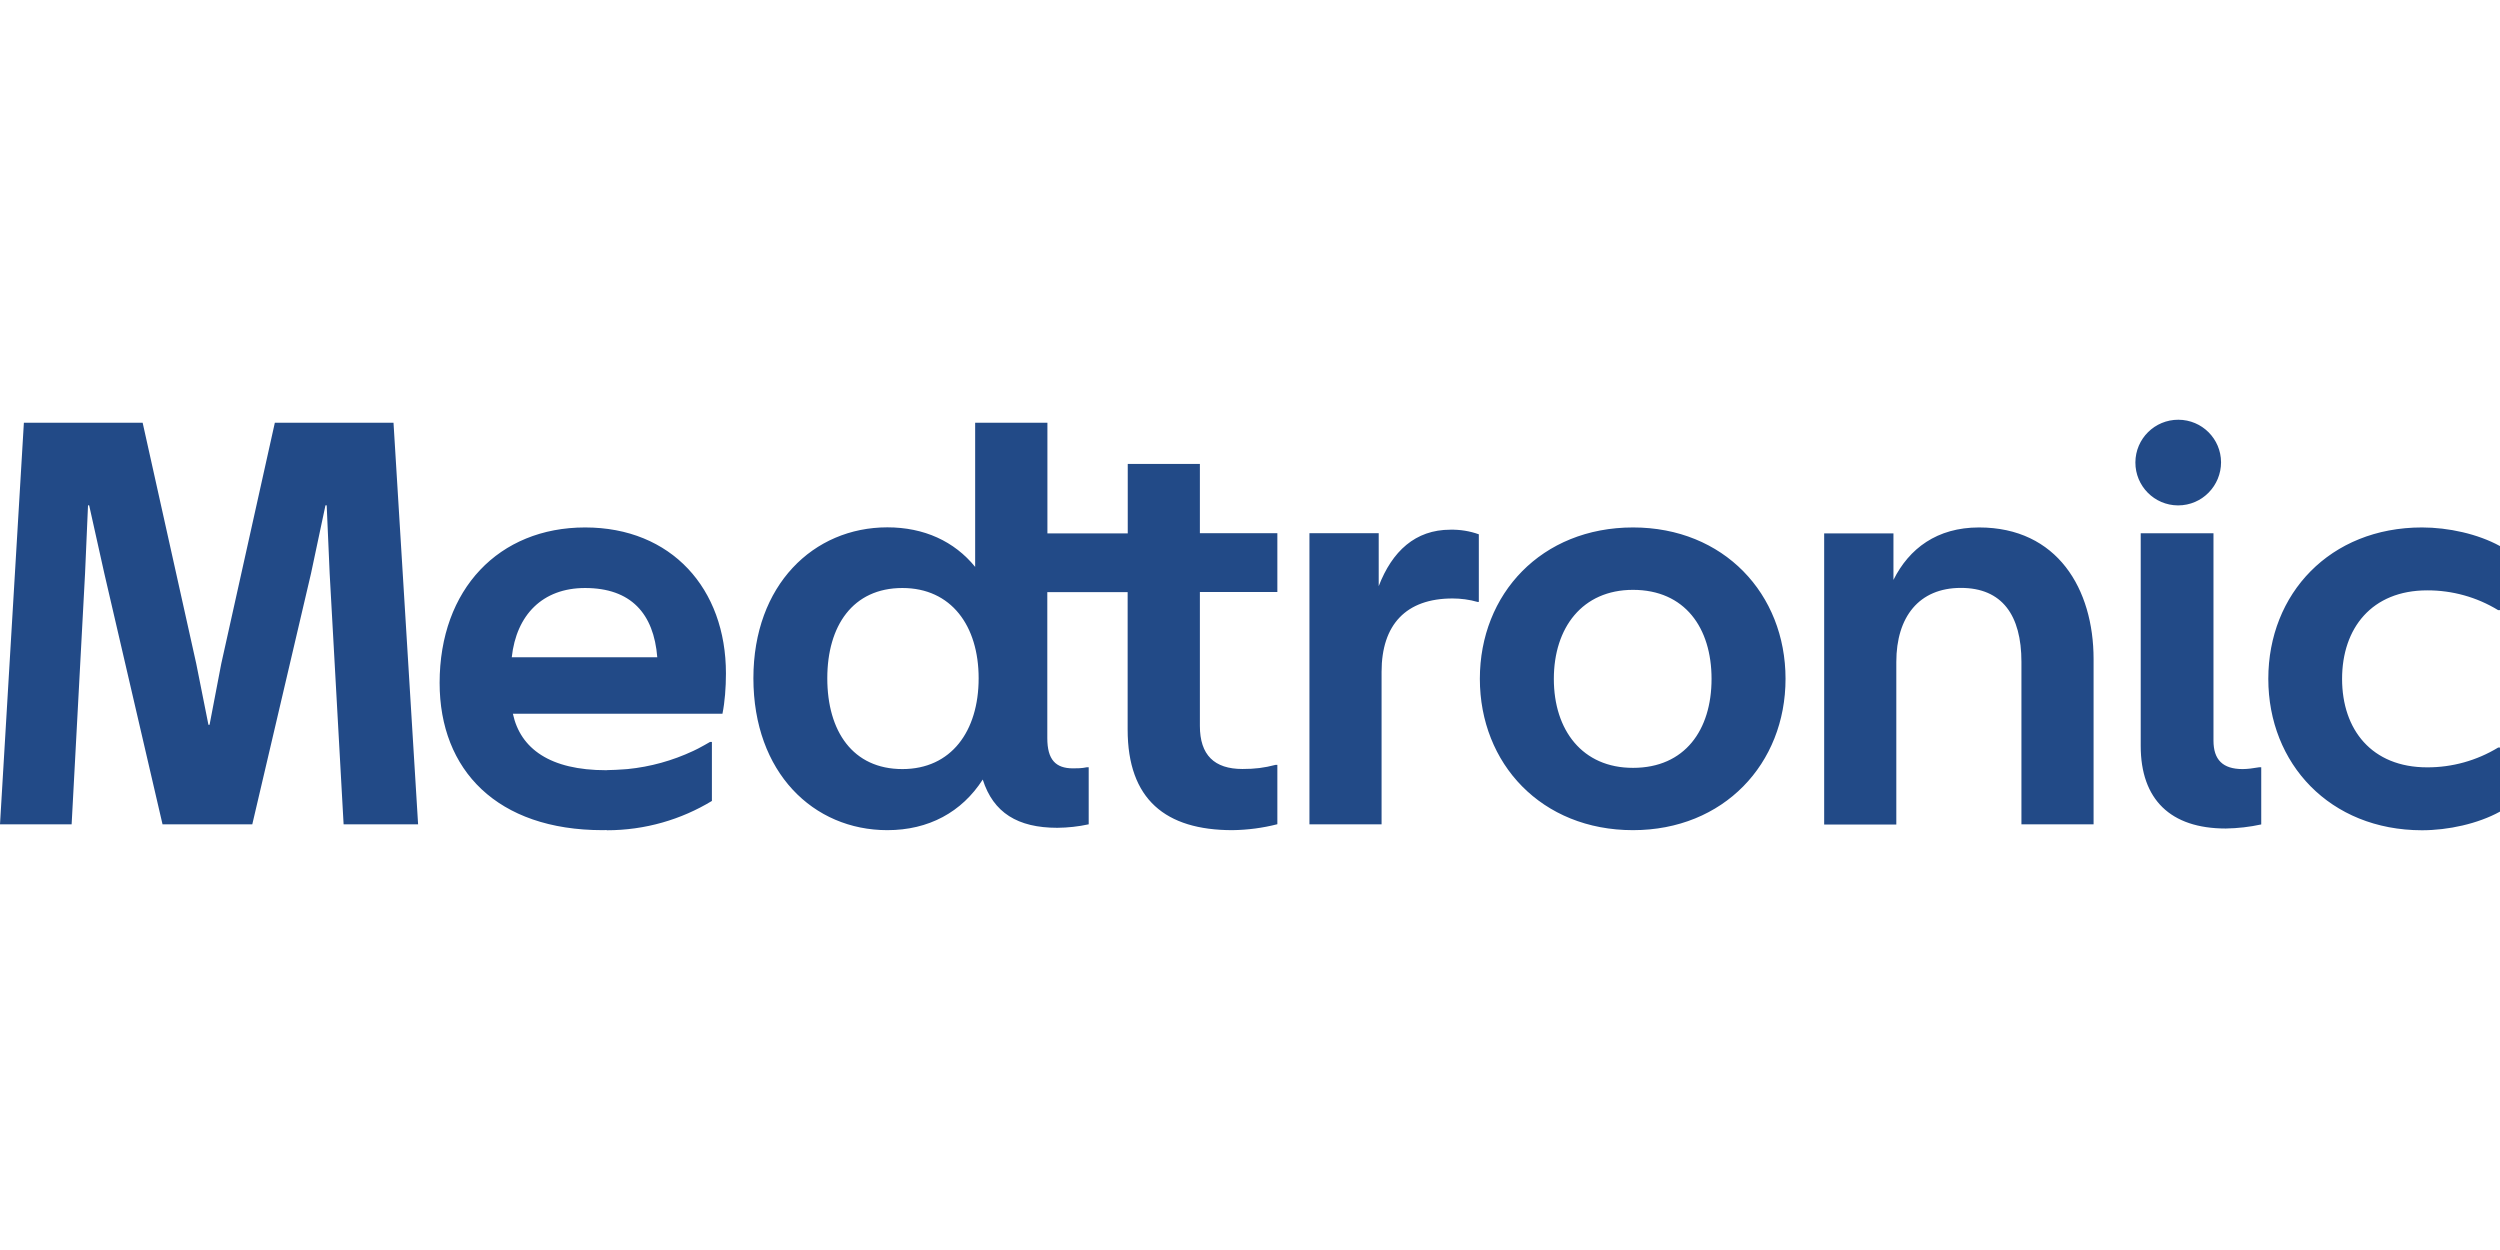 <svg width="192" height="96" xmlns="http://www.w3.org/2000/svg" xmlns:xlink="http://www.w3.org/1999/xlink" xml:space="preserve" overflow="hidden"><g transform="translate(-774 -551)"><g><g><path d="M824.479 601.479C824.211 598.119 822.456 596.159 818.931 596.159 815.672 596.159 813.658 598.221 813.303 601.479ZM829.752 602.73C829.752 603.801 829.666 604.918 829.484 605.816L813.39 605.816C813.965 608.499 816.247 610.152 820.544 610.152L820.599 610.152 820.638 610.144C821.048 610.136 821.457 610.121 821.858 610.089L822.197 610.065C823.944 609.892 825.644 609.42 827.242 608.672L827.611 608.491C827.926 608.326 828.233 608.153 828.532 607.98L828.674 607.98 828.674 612.513C826.321 613.938 823.558 614.764 820.599 614.764L820.599 614.748 820.284 614.756C812.186 614.756 807.763 610.152 807.763 603.447 807.763 596.245 812.32 591.508 818.939 591.508 825.557 591.508 829.76 596.198 829.752 602.73M774 614.307 779.501 614.307 780.532 595.041 780.76 589.808 780.847 589.808 782.012 595.041 786.482 614.307 793.376 614.307 797.886 595.041 798.996 589.808 799.09 589.808 799.318 595.041 800.389 614.307 806.11 614.307 804.221 583.464 795.108 583.464 790.992 601.975 790.094 606.666 790.008 606.666 789.071 601.967 784.955 583.464 775.834 583.464ZM868.646 614.756C863.515 614.756 860.603 612.395 860.603 607.028L860.603 596.474 854.433 596.474 854.433 607.689C854.433 609.341 855.07 610.01 856.408 610.01 856.723 610.01 857.077 610.01 857.479 609.924L857.612 609.924 857.612 614.307C856.818 614.481 856.015 614.567 855.204 614.575 852.158 614.575 850.285 613.418 849.475 610.868 847.869 613.371 845.319 614.756 842.148 614.756 836.465 614.756 831.861 610.333 831.861 603.085 831.861 595.931 836.473 591.5 842.148 591.5 844.965 591.5 847.295 592.57 848.892 594.538L848.892 583.464 854.441 583.464 854.441 591.964 860.611 591.964 860.611 586.628 866.151 586.628 866.151 591.948 872.101 591.948 872.101 596.466 866.151 596.466 866.151 606.752C866.151 608.987 867.261 610.058 869.418 610.058 870.401 610.058 871.07 609.971 871.96 609.743L872.101 609.743 872.101 614.3C870.968 614.591 869.819 614.74 868.646 614.756M843.304 610.065C847.051 610.065 849.16 607.161 849.16 603.092 849.16 599.063 847.059 596.159 843.304 596.159 839.495 596.159 837.536 599.063 837.536 603.092 837.536 607.161 839.495 610.065 843.304 610.065M880.105 602.597C880.105 598.976 881.978 596.962 885.559 596.962 886.181 596.962 886.858 597.048 887.48 597.229L887.574 597.229 887.574 592.035C886.874 591.783 886.126 591.665 885.386 591.681 882.702 591.681 880.916 593.333 879.885 596.017L879.885 591.948 874.565 591.948 874.565 614.307 880.105 614.307ZM899.411 614.756C892.391 614.756 887.653 609.656 887.653 603.132 887.653 596.607 892.391 591.508 899.419 591.508 906.384 591.508 911.129 596.607 911.129 603.132 911.129 609.656 906.384 614.756 899.411 614.756M899.419 609.971C903.393 609.971 905.447 607.067 905.447 603.14 905.447 599.212 903.393 596.301 899.411 596.301 895.523 596.301 893.335 599.205 893.335 603.14 893.335 607.075 895.523 609.979 899.419 609.971M919.637 601.833C919.637 598.386 921.376 596.151 924.595 596.151 927.767 596.151 929.246 598.252 929.246 601.833L929.246 614.307 934.787 614.307 934.787 601.613C934.787 596.245 932.017 591.508 925.988 591.508 922.769 591.508 920.621 593.121 919.417 595.537L919.417 591.964 914.096 591.964 914.096 614.323 919.637 614.323ZM944.577 586.502C944.577 588.289 943.145 589.815 941.272 589.815 939.454 589.808 937.99 588.328 937.998 586.51 938.006 584.692 939.485 583.228 941.303 583.236 943.114 583.244 944.57 584.7 944.577 586.502M947.67 614.315C946.773 614.512 945.86 614.614 944.94 614.63 940.69 614.63 938.407 612.395 938.407 608.287L938.407 591.956 943.995 591.956 943.995 607.878C943.995 609.349 944.711 610.065 946.23 610.065 946.584 610.065 947.033 610.01 947.521 609.924L947.663 609.924 947.663 614.315ZM948.206 603.132C948.206 596.6 952.943 591.508 960.011 591.508 962.026 591.508 964.3 592.003 966 592.94L966 597.859 965.858 597.859C964.221 596.859 962.333 596.332 960.404 596.34 956.154 596.34 953.872 599.244 953.872 603.14 953.872 607.035 956.147 609.932 960.404 609.932 962.325 609.94 964.214 609.412 965.858 608.413L966 608.413 966 613.332C964.3 614.268 962.018 614.764 960.003 614.764 952.943 614.756 948.206 609.656 948.206 603.132" fill="#224A87"/></g></g></g></svg>
